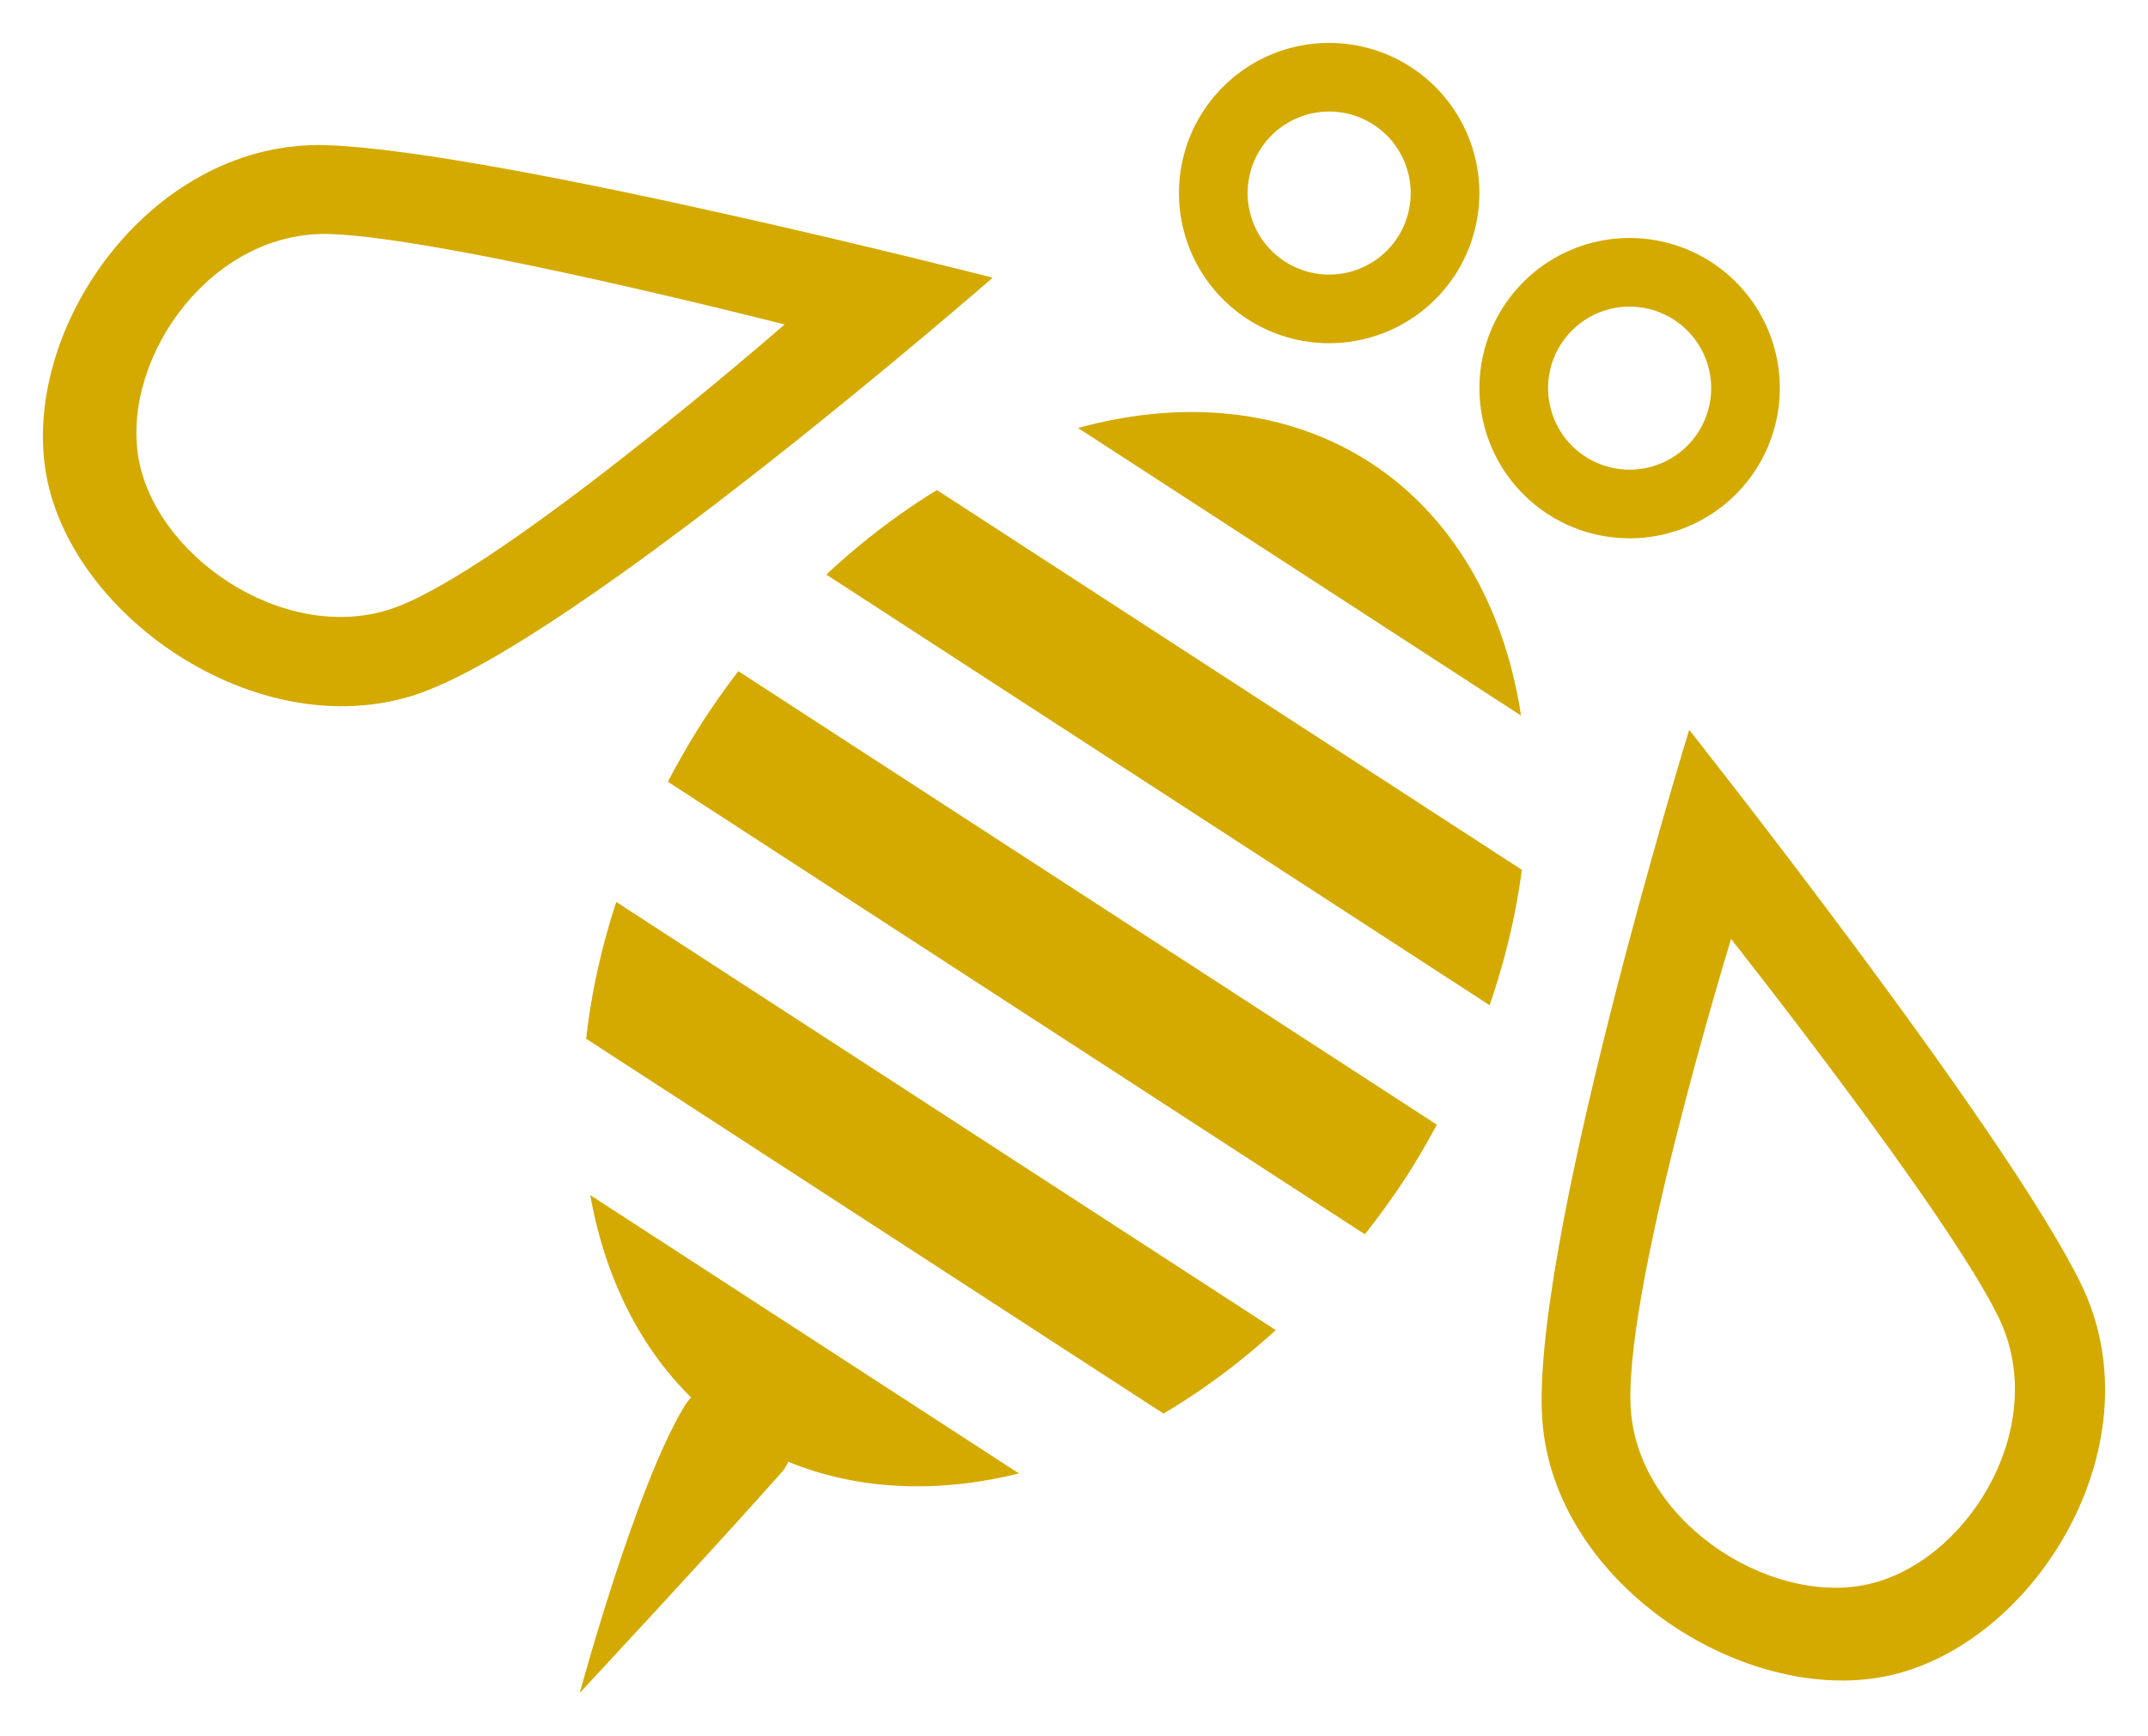 <?xml version="1.0" encoding="UTF-8" standalone="no"?>
<!-- Created with Inkscape (http://www.inkscape.org/) -->

<svg
   xmlns:dc="http://purl.org/dc/elements/1.1/"
   xmlns:cc="http://creativecommons.org/ns#"
   xmlns:rdf="http://www.w3.org/1999/02/22-rdf-syntax-ns#"
   xmlns:svg="http://www.w3.org/2000/svg"
   xmlns="http://www.w3.org/2000/svg"
   xmlns:sodipodi="http://sodipodi.sourceforge.net/DTD/sodipodi-0.dtd"
   xmlns:inkscape="http://www.inkscape.org/namespaces/inkscape"
   width="100.113mm"
   height="80.923mm"
   viewBox="0 0 100.113 80.923"
   version="1.1"
   id="svg8"
   inkscape:version="0.92.0 r15299"
   sodipodi:docname="minimal bumble bee for ocal.svg">
  <title
     id="title5617">Minimal Bumblebee</title>
  <defs
     id="defs2" />
  <sodipodi:namedview
     id="base"
     pagecolor="#ffffff"
     bordercolor="#666666"
     borderopacity="1.0"
     inkscape:pageopacity="0.0"
     inkscape:pageshadow="2"
     inkscape:zoom="1"
     inkscape:cx="175.31278"
     inkscape:cy="142.64904"
     inkscape:document-units="mm"
     inkscape:current-layer="layer1"
     showgrid="false"
     inkscape:window-width="1010"
     inkscape:window-height="542"
     inkscape:window-x="1530"
     inkscape:window-y="111"
     inkscape:window-maximized="0"
     fit-margin-top="2"
     fit-margin-left="2"
     fit-margin-right="2"
     fit-margin-bottom="2" />
  <g
     inkscape:label="Layer 1"
     inkscape:groupmode="layer"
     id="layer1"
     transform="translate(-204.812,-161.487)">
    <g
       transform="rotate(33,205.744,525.547)"
       id="g5557-2"
       style="fill:#d4aa00">
      <g
         transform="translate(-1.423)"
         id="g5543-3"
         style="fill:#d4aa00">
        <path
           style="opacity:1;fill:#d4aa00;fill-opacity:1;stroke:#008000;stroke-width:0;stroke-miterlimit:4;stroke-dasharray:none"
           d="m 64.961,187.537 a 7,7 0 0 0 -7,7 7,7 0 0 0 7,7 7,7 0 0 0 7,-7 7,7 0 0 0 -7,-7 z m 0,3.2 a 3.8,3.8 0 0 1 3.8,3.8 3.8,3.8 0 0 1 -3.8,3.8 3.8,3.8 0 0 1 -3.8,-3.8 3.8,3.8 0 0 1 3.8,-3.8 z"
           id="path5306-6"
           inkscape:connector-curvature="0" />
        <path
           inkscape:connector-curvature="0"
           style="opacity:1;fill:#d4aa00;fill-opacity:1;stroke:#008000;stroke-width:0;stroke-miterlimit:4;stroke-dasharray:none"
           d="m 81.659,187.537 a 7,7 0 0 0 -7,7 7,7 0 0 0 7,7 7,7 0 0 0 7,-7 7,7 0 0 0 -7,-7 z m 0,3.2 a 3.8,3.8 0 0 1 3.8,3.8 3.8,3.8 0 0 1 -3.8,3.8 3.8,3.8 0 0 1 -3.8,-3.8 3.8,3.8 0 0 1 3.8,-3.8 z"
           id="path5306-3-5" />
      </g>
      <g
         transform="translate(-0.581)"
         id="g5361-5"
         style="fill:#d4aa00">
        <path
           inkscape:connector-curvature="0"
           id="path5341-6"
           d="m 53.115,206.386 c 0,0 -22.477,7.579 -29.369,11.708 -6.891,4.129 -7.378,14.585 -2.844,19.778 4.533,5.193 15.361,5.535 20.241,-0.529 4.88,-6.064 11.972,-30.956 11.972,-30.956 z m -6.946,7.112 c 0,0 -4.84,16.988 -8.171,21.127 -3.33,4.138 -10.72,3.905 -13.814,0.361 -3.094,-3.544 -2.762,-10.68 1.941,-13.497 4.703,-2.818 20.043,-7.99 20.043,-7.99 z"
           style="fill:#d4aa00;stroke:#000000;stroke-width:0;stroke-linecap:butt;stroke-linejoin:miter;stroke-miterlimit:4;stroke-dasharray:none;stroke-opacity:1" />
        <path
           id="path5341-0-4"
           d="m 91.822,206.386 c 0,0 22.477,7.579 29.369,11.708 6.891,4.129 7.378,14.585 2.844,19.778 -4.533,5.193 -15.361,5.535 -20.241,-0.529 -4.88,-6.064 -11.972,-30.956 -11.972,-30.956 z m 6.946,7.112 c 0,0 4.84,16.988 8.171,21.127 3.33,4.138 10.72,3.905 13.814,0.361 3.094,-3.544 2.762,-10.68 -1.941,-13.497 -4.703,-2.818 -20.043,-7.99 -20.043,-7.99 z"
           style="fill:#d4aa00;stroke:#000000;stroke-width:0;stroke-linecap:butt;stroke-linejoin:miter;stroke-miterlimit:4;stroke-dasharray:none;stroke-opacity:1"
           inkscape:connector-curvature="0" />
      </g>
      <path
         inkscape:connector-curvature="0"
         id="path5400-57"
         transform="scale(0.265)"
         d="m 271.701,769.926 a 73.701,102.047 0 0 0 -46.455,22.889 h 92.881 a 73.701,102.047 0 0 0 -46.426,-22.889 z m -61.334,45.566 a 73.701,102.047 0 0 0 -8.217,23.066 h 139.098 a 73.701,102.047 0 0 0 -8.223,-23.066 z m -11.938,45.744 A 73.701,102.047 0 0 0 198,871.973 a 73.701,102.047 0 0 0 0.633,12.33 h 146.166 a 73.701,102.047 0 0 0 0.604,-12.33 73.701,102.047 0 0 0 -0.494,-10.736 z m 4.105,45.742 a 73.701,102.047 0 0 0 8.666,23.068 H 332.279 a 73.701,102.047 0 0 0 8.553,-23.068 z m 24.252,45.744 a 73.701,102.047 0 0 0 44.914,21.297 73.701,102.047 0 0 0 44.99,-21.297 z"
         style="opacity:1;fill:#d4aa00;fill-opacity:1;stroke:#008000;stroke-width:0;stroke-miterlimit:4;stroke-dasharray:none" />
      <path
         sodipodi:nodetypes="cccc"
         inkscape:connector-curvature="0"
         id="path5545-4"
         d="m 72.328,272.202 c 0,0 -3.063,-9.485 -3.19,-13.892 0,-3.667 5.5,-3.667 5.5,0 -0.607,4.145 -2.31,13.892 -2.31,13.892 z"
         style="color:#000000;font-style:normal;font-variant:normal;font-weight:normal;font-stretch:normal;font-size:medium;line-height:normal;font-family:sans-serif;font-variant-ligatures:normal;font-variant-position:normal;font-variant-caps:normal;font-variant-numeric:normal;font-variant-alternates:normal;font-feature-settings:normal;text-indent:0;text-align:start;text-decoration:none;text-decoration-line:none;text-decoration-style:solid;text-decoration-color:#000000;letter-spacing:normal;word-spacing:normal;text-transform:none;writing-mode:lr-tb;direction:ltr;text-orientation:mixed;dominant-baseline:auto;baseline-shift:baseline;text-anchor:start;white-space:normal;shape-padding:0;clip-rule:nonzero;display:inline;overflow:visible;visibility:visible;opacity:1;isolation:auto;mix-blend-mode:normal;color-interpolation:sRGB;color-interpolation-filters:linearRGB;solid-color:#000000;solid-opacity:1;vector-effect:none;fill:#d4aa00;fill-opacity:1;fill-rule:nonzero;stroke:none;stroke-width:5.499;stroke-linecap:round;stroke-linejoin:miter;stroke-miterlimit:4;stroke-dasharray:none;stroke-dashoffset:0;stroke-opacity:1;color-rendering:auto;image-rendering:auto;shape-rendering:auto;text-rendering:auto;enable-background:accumulate" />
    </g>
  </g>
</svg>
